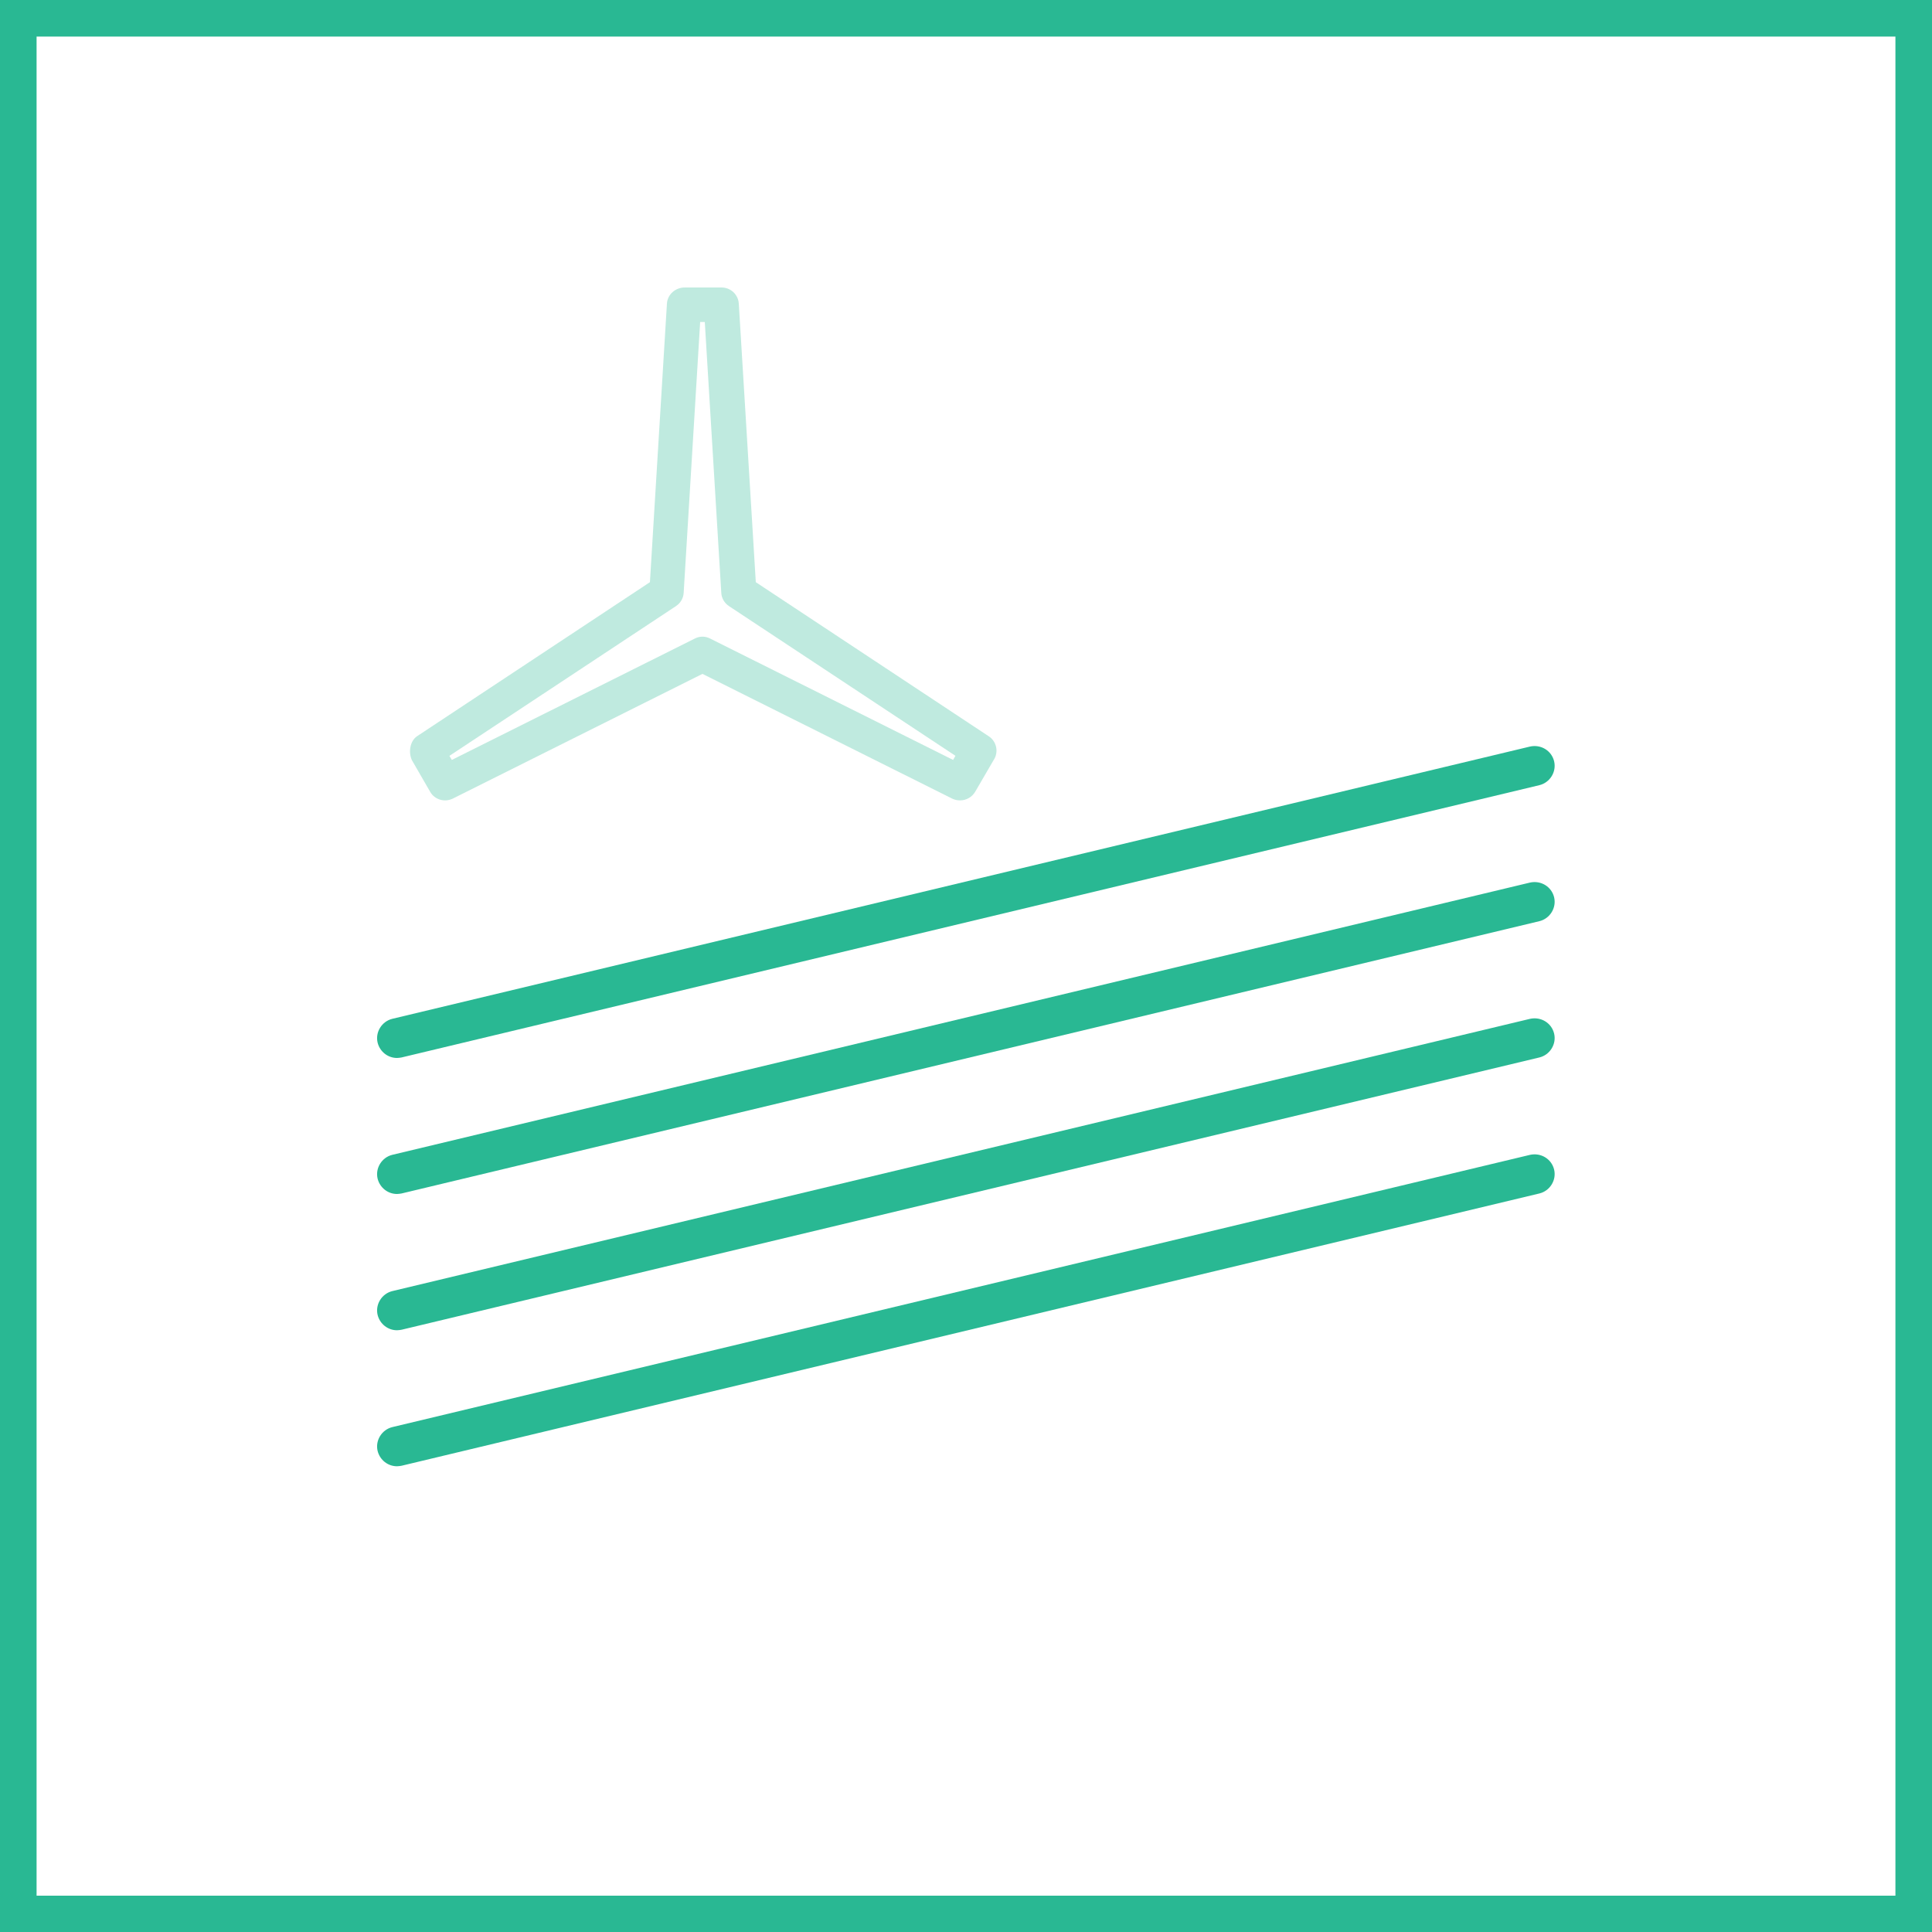 <?xml version="1.0" encoding="UTF-8"?><svg id="Layer_1" xmlns="http://www.w3.org/2000/svg" width="75" height="75" viewBox="0 0 75 75"><defs><style>.cls-1{opacity:.3;}.cls-2{fill:#29b893;}</style></defs><g class="cls-1"><path class="cls-2" d="M37.26,31.07c-.1,0-.2-.02-.3-.07l-9.69-4.84-9.69,4.84c-.32.16-.71.04-.88-.26l-.71-1.23c-.14-.3-.08-.74.2-.93l9.04-5.98.66-10.81c.02-.36.33-.63.69-.63h1.43c.36,0,.65.28.67.63l.66,10.81,9.04,5.98c.31.2.4.62.19.93l-.71,1.22c-.12.21-.35.34-.58.34ZM17.45,29.35l.09.15,9.43-4.71c.19-.1.41-.1.6,0l9.43,4.71.09-.16-8.79-5.81c-.18-.12-.29-.31-.3-.52l-.64-10.51h-.18l-.64,10.51c-.01.21-.12.4-.3.52l-8.79,5.81Z"/></g><path class="cls-2" d="M15.41,41.07c-.35,0-.66-.24-.75-.59-.1-.41.16-.83.57-.93l44.17-10.57c.42-.09.83.16.93.57.1.41-.16.83-.57.93l-44.17,10.57c-.06.01-.12.02-.18.02Z"/><path class="cls-2" d="M15.41,46.35c-.35,0-.66-.24-.75-.59-.1-.41.16-.83.57-.93l44.17-10.57c.42-.09.83.16.93.57.1.41-.16.83-.57.93l-44.17,10.57c-.06.01-.12.02-.18.02Z"/><path class="cls-2" d="M15.41,51.64c-.35,0-.66-.24-.75-.59-.1-.41.16-.83.57-.93l44.17-10.57c.42-.09.83.16.93.57.1.41-.16.83-.57.93l-44.17,10.57c-.06.01-.12.02-.18.02Z"/><path class="cls-2" d="M15.41,56.92c-.35,0-.66-.24-.75-.59-.1-.41.16-.83.57-.93l44.17-10.57c.42-.09.83.16.93.57.1.41-.16.83-.57.93l-44.17,10.57c-.06.01-.12.02-.18.02Z"/><path class="cls-2" d="M73.58,1.42v72.17H1.42V1.42h72.17M75,0H0v75h75V0h0Z"/></svg>